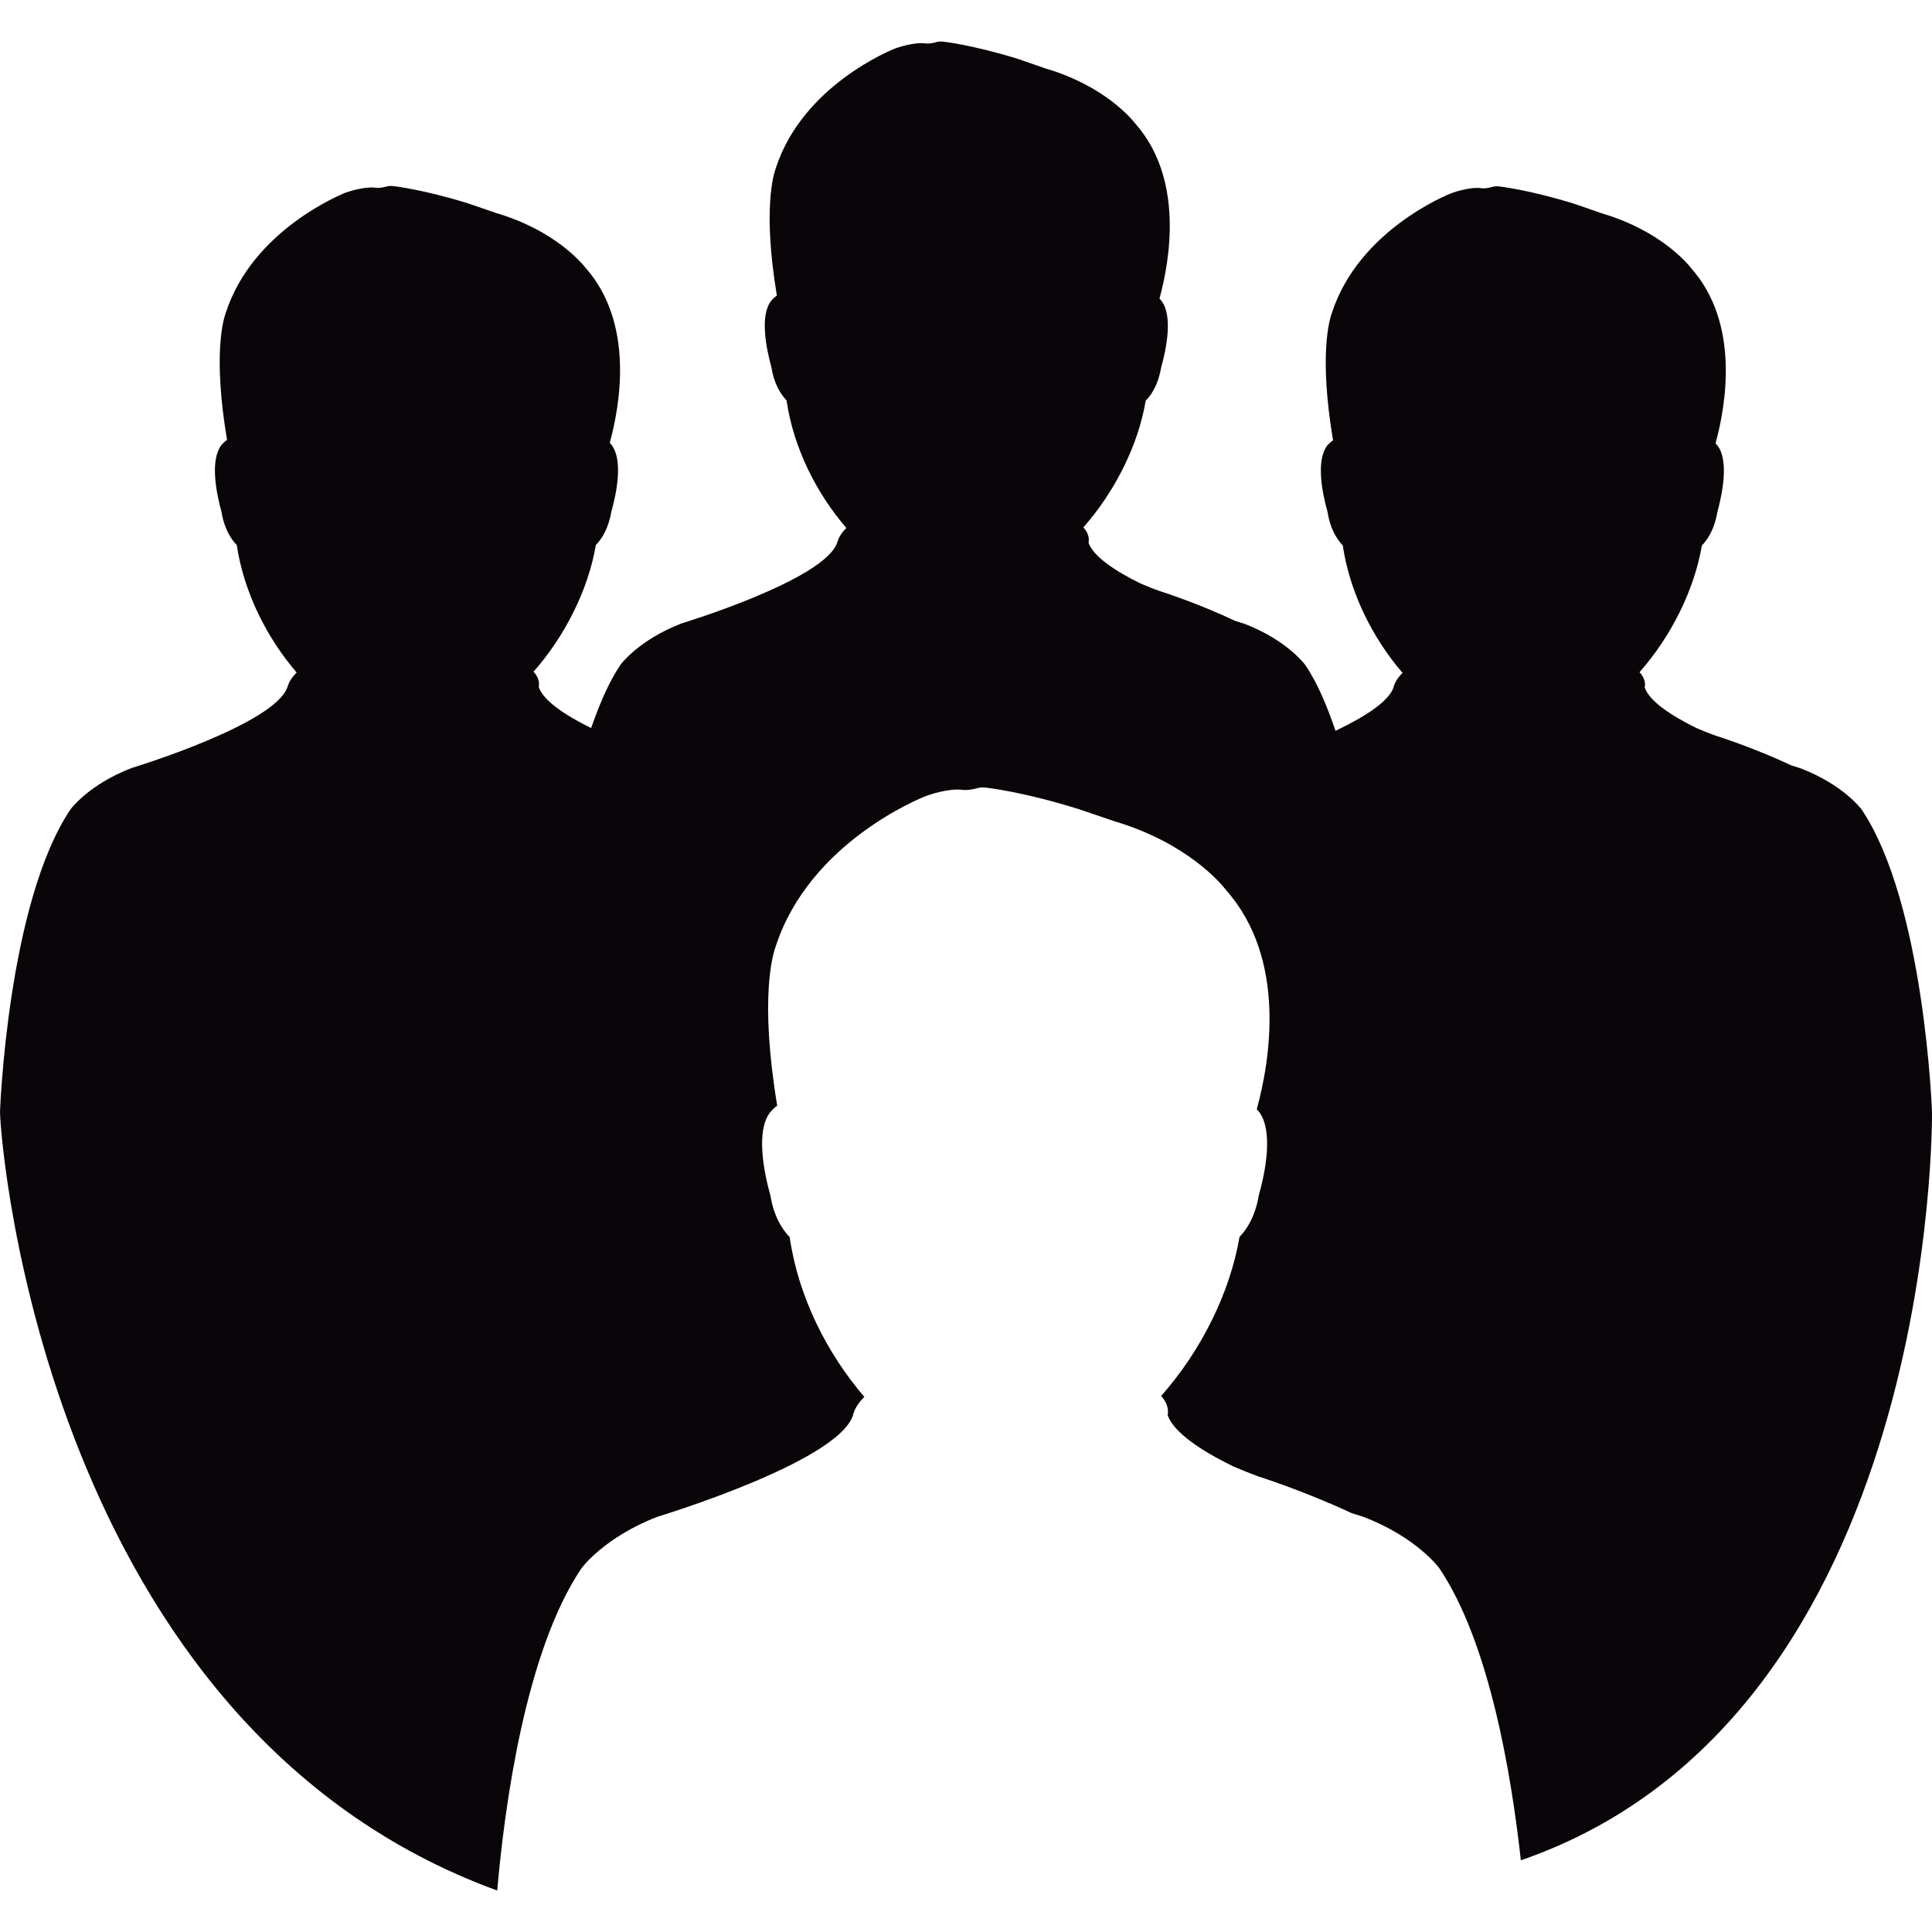 <?xml version="1.0" encoding="iso-8859-1"?>
<!-- Generator: Adobe Illustrator 18.1.1, SVG Export Plug-In . SVG Version: 6.00 Build 0)  -->
<svg version="1.1" id="Capa_1" xmlns="http://www.w3.org/2000/svg" xmlns:xlink="http://www.w3.org/1999/xlink" x="0px" y="0px"
	 viewBox="0 0 16.118 16.118" style="enable-background:new 0 0 16.118 16.118;" xml:space="preserve">
<g>
	<g>
		<g>
			<path style="fill:#090509;" d="M16.118,9.277c0,0-0.061-1.742-0.588-2.525c0,0-0.151-0.205-0.508-0.342
				c0,0-0.029-0.009-0.076-0.024c-0.317-0.149-0.619-0.244-0.619-0.244c-0.065-0.022-0.123-0.046-0.174-0.068
				c-0.216-0.106-0.395-0.227-0.432-0.339c0,0,0.019-0.061-0.043-0.127c0.265-0.301,0.457-0.687,0.52-1.057
				c0.053-0.054,0.106-0.142,0.13-0.281c0.042-0.156,0.096-0.426,0.001-0.552c-0.006-0.006-0.011-0.013-0.017-0.018
				c0.089-0.326,0.203-1.001-0.201-1.46c-0.036-0.046-0.263-0.317-0.747-0.46l-0.231-0.08c-0.381-0.118-0.622-0.144-0.63-0.145
				c-0.018-0.002-0.035,0-0.053,0.004c-0.013,0.004-0.057,0.017-0.093,0.011c-0.091-0.013-0.228,0.034-0.252,0.043
				c-0.031,0.013-0.769,0.308-0.993,0.996c-0.02,0.055-0.111,0.347,0.009,1.064c-0.018,0.013-0.034,0.027-0.049,0.045
				c-0.095,0.126-0.041,0.397,0.003,0.552c0.021,0.137,0.075,0.225,0.127,0.28c0.059,0.395,0.249,0.773,0.499,1.064
				c-0.05,0.049-0.066,0.089-0.071,0.108L11.63,5.717l-0.003,0.014c-0.039,0.123-0.247,0.252-0.485,0.366
				c-0.07-0.204-0.15-0.398-0.253-0.55c0,0-0.15-0.206-0.507-0.343c0,0-0.03-0.009-0.077-0.024C9.988,5.03,9.687,4.935,9.687,4.935
				C9.622,4.913,9.565,4.889,9.513,4.867C9.298,4.761,9.119,4.64,9.081,4.527c0,0,0.019-0.061-0.043-0.127
				c0.265-0.301,0.458-0.687,0.52-1.057c0.053-0.053,0.106-0.142,0.13-0.281C9.732,2.906,9.785,2.635,9.69,2.51
				C9.685,2.504,9.68,2.497,9.673,2.492c0.089-0.326,0.203-1.001-0.2-1.459C9.437,0.987,9.21,0.715,8.725,0.572l-0.231-0.08
				c-0.38-0.118-0.621-0.144-0.63-0.145c-0.018-0.002-0.035,0-0.053,0.004C7.799,0.356,7.754,0.367,7.718,0.362
				C7.627,0.35,7.491,0.396,7.466,0.405C7.435,0.418,6.697,0.713,6.473,1.401c-0.02,0.055-0.111,0.347,0.008,1.064
				C6.464,2.478,6.447,2.493,6.433,2.51C6.338,2.635,6.392,2.906,6.435,3.061c0.021,0.138,0.076,0.225,0.127,0.28
				c0.058,0.395,0.248,0.773,0.499,1.064C7.012,4.452,6.996,4.493,6.99,4.512L6.989,4.51L6.986,4.523
				c-0.099,0.314-1.3,0.678-1.3,0.678C5.328,5.339,5.178,5.544,5.178,5.544C5.078,5.691,5.001,5.876,4.932,6.073
				C4.93,6.072,4.928,6.072,4.926,6.071C4.711,5.965,4.532,5.844,4.494,5.731c0,0,0.019-0.061-0.043-0.127
				c0.265-0.301,0.457-0.687,0.52-1.057c0.053-0.054,0.106-0.142,0.13-0.281C5.145,4.11,5.198,3.84,5.103,3.713
				C5.098,3.707,5.093,3.7,5.087,3.695c0.089-0.326,0.203-1.001-0.201-1.46C4.849,2.19,4.623,1.919,4.138,1.777l-0.232-0.08
				c-0.38-0.118-0.621-0.144-0.63-0.145c-0.018-0.002-0.035,0-0.052,0.004C3.211,1.56,3.166,1.572,3.131,1.566
				C3.04,1.554,2.903,1.6,2.878,1.609C2.847,1.623,2.109,1.919,1.885,2.606C1.864,2.662,1.774,2.953,1.894,3.67
				C1.875,3.683,1.86,3.698,1.846,3.715C1.751,3.841,1.804,4.111,1.847,4.267c0.022,0.137,0.075,0.225,0.128,0.28
				C2.035,4.942,2.225,5.32,2.475,5.611C2.426,5.659,2.408,5.7,2.403,5.719V5.717L2.399,5.729c-0.1,0.314-1.3,0.678-1.3,0.678
				C0.741,6.544,0.589,6.751,0.589,6.751C0.062,7.534,0,9.276,0,9.276c0.005,0.304,0.4,5.129,4.148,6.496
				c0.061-0.695,0.233-1.992,0.704-2.69c0,0,0.189-0.258,0.635-0.429c0,0,1.507-0.455,1.63-0.848l0.003-0.018l0.002,0.002
				c0.006-0.023,0.026-0.074,0.089-0.135c-0.313-0.365-0.551-0.836-0.623-1.333c-0.066-0.068-0.133-0.178-0.161-0.348
				C6.372,9.776,6.305,9.437,6.424,9.281c0.018-0.021,0.038-0.043,0.06-0.056C6.335,8.325,6.447,7.96,6.473,7.891
				c0.282-0.862,1.206-1.232,1.245-1.247c0.03-0.013,0.202-0.071,0.316-0.054C8.079,6.595,8.136,6.58,8.151,6.576
				C8.174,6.569,8.195,6.568,8.216,6.57C8.229,6.571,8.53,6.603,9.005,6.752l0.291,0.099c0.606,0.18,0.889,0.517,0.934,0.576
				c0.507,0.575,0.366,1.42,0.255,1.827c0.007,0.008,0.013,0.017,0.02,0.023c0.118,0.159,0.053,0.497-0.003,0.694
				c-0.029,0.173-0.097,0.282-0.161,0.348c-0.08,0.467-0.32,0.95-0.654,1.327c0.077,0.084,0.054,0.159,0.054,0.159
				c0.048,0.142,0.271,0.293,0.542,0.426c0.065,0.028,0.135,0.057,0.217,0.087c0,0,0.377,0.119,0.775,0.305
				c0.06,0.019,0.098,0.031,0.098,0.031c0.446,0.17,0.634,0.428,0.634,0.428c0.417,0.618,0.601,1.713,0.681,2.438
				C16.176,14.315,16.118,9.277,16.118,9.277z"/>
		</g>
	</g>
</g>
<g>
</g>
<g>
</g>
<g>
</g>
<g>
</g>
<g>
</g>
<g>
</g>
<g>
</g>
<g>
</g>
<g>
</g>
<g>
</g>
<g>
</g>
<g>
</g>
<g>
</g>
<g>
</g>
<g>
</g>
</svg>
